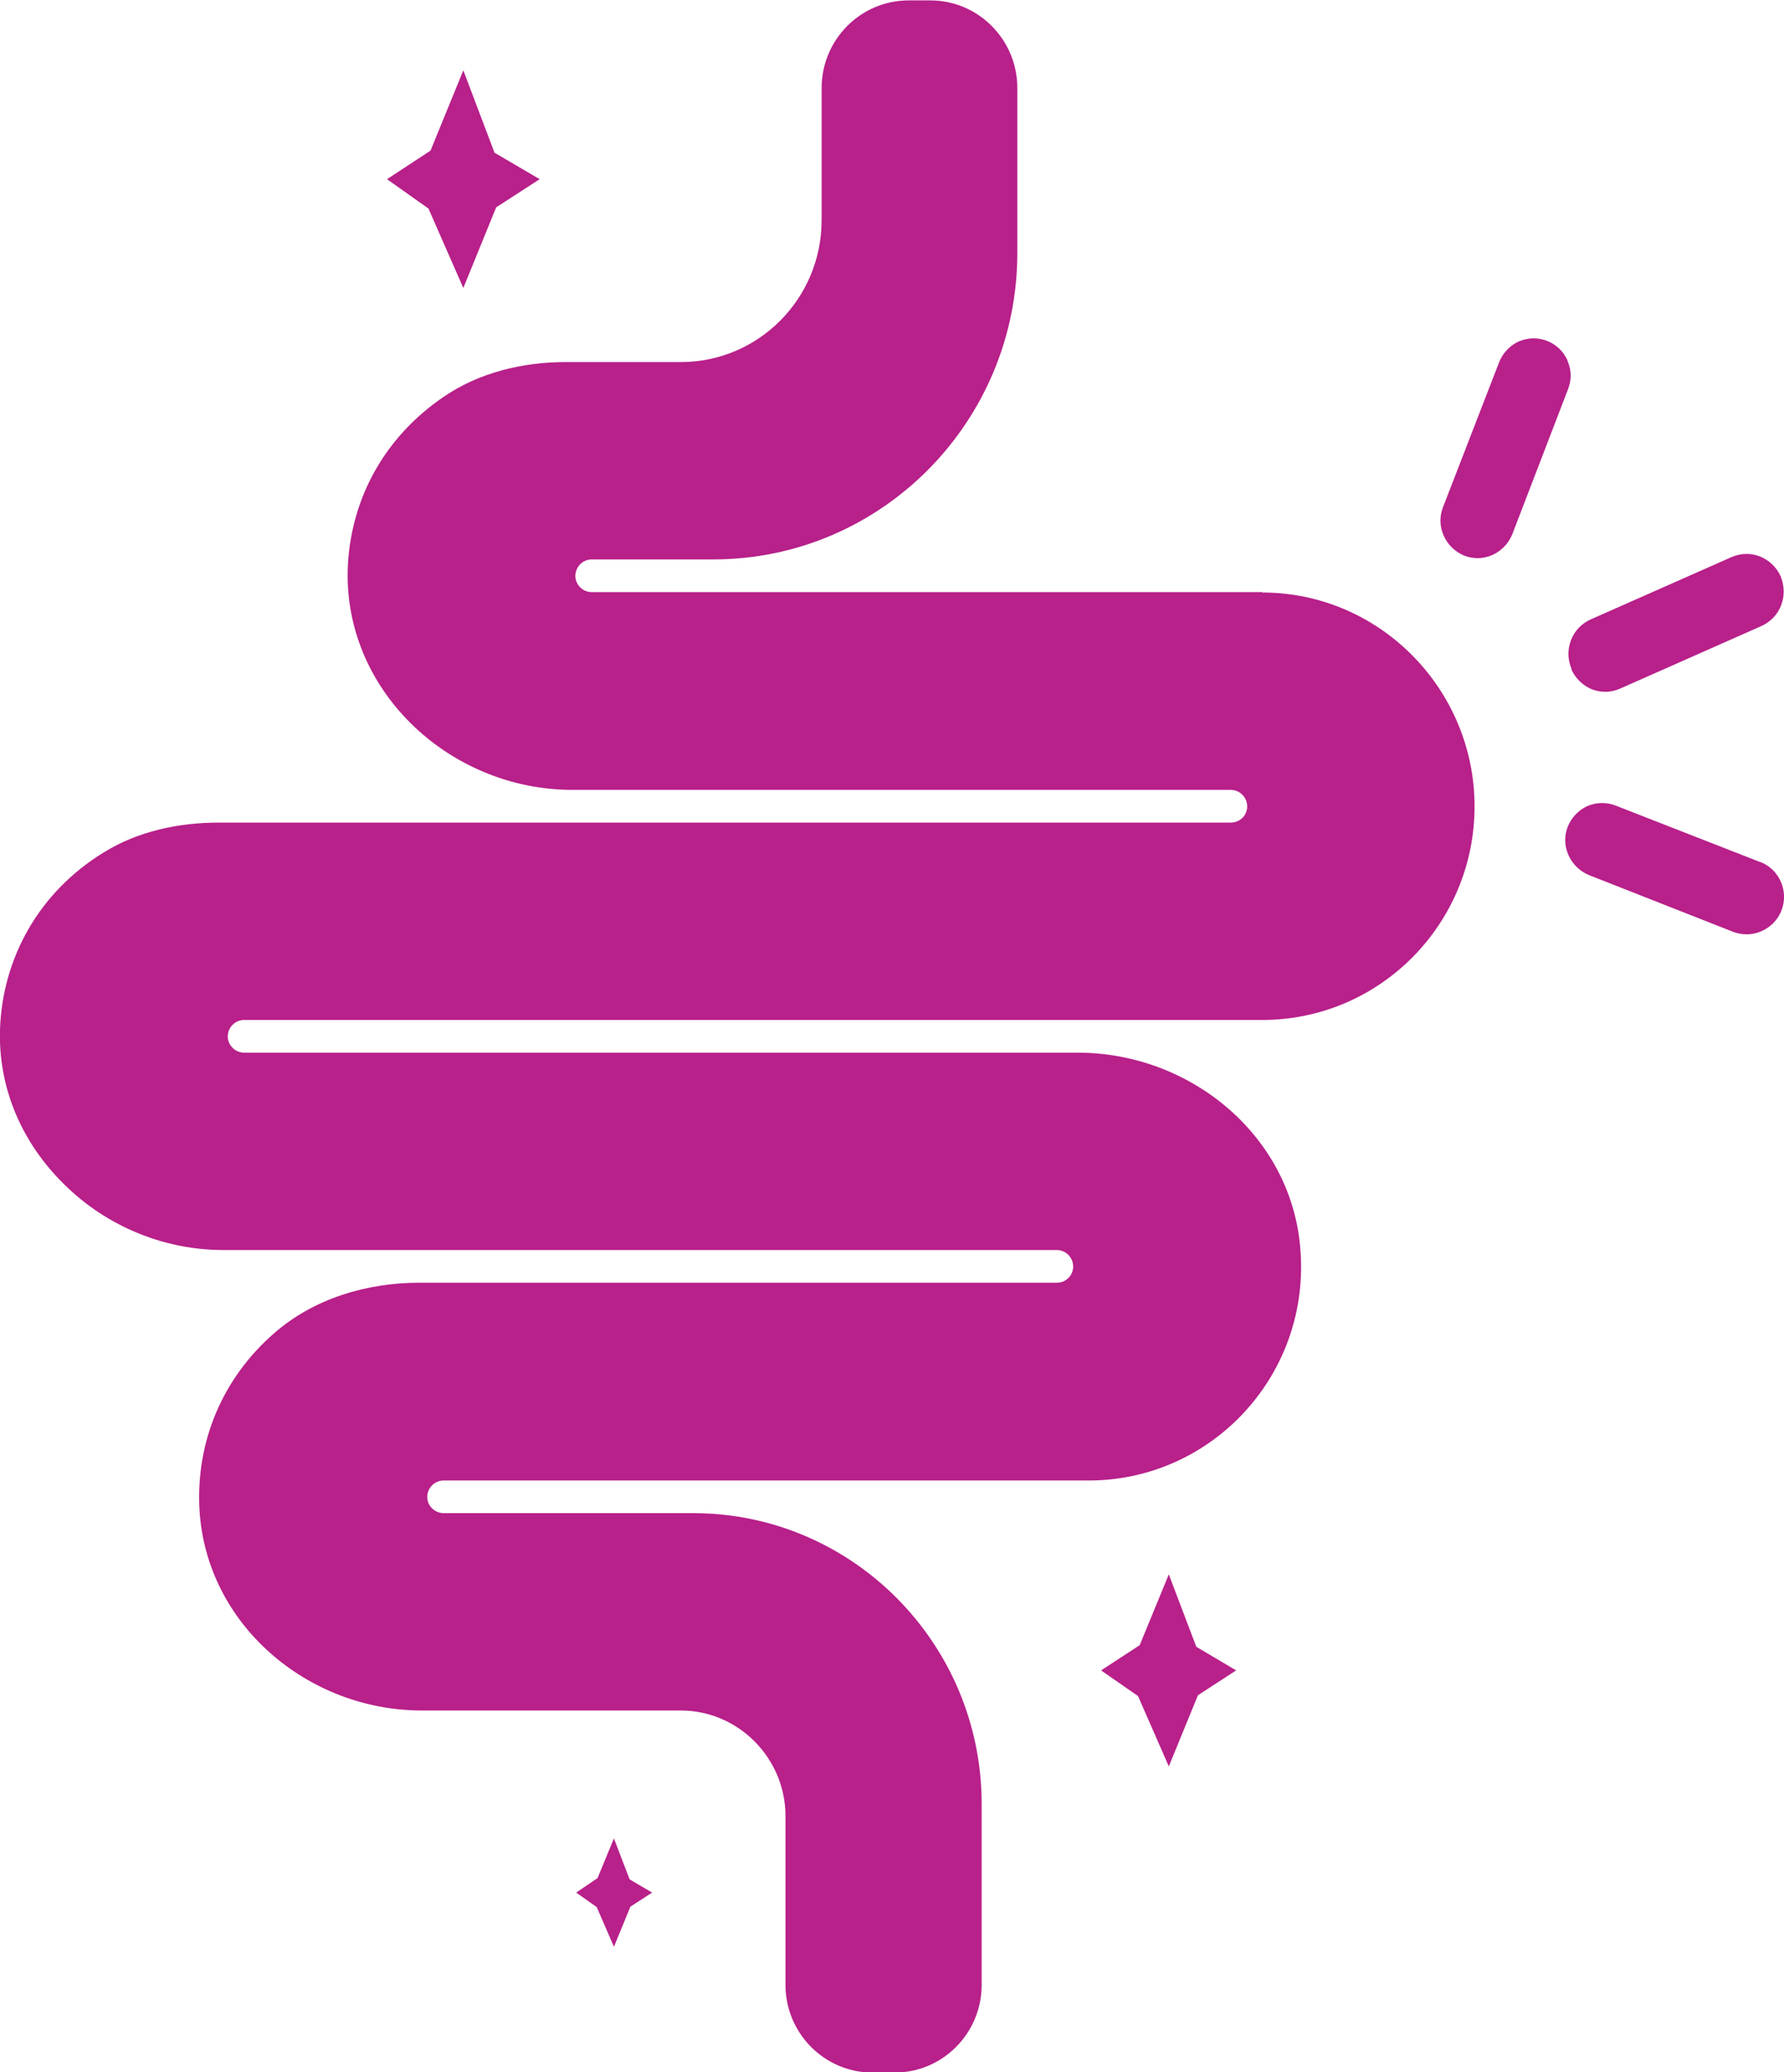 <svg xmlns="http://www.w3.org/2000/svg" fill="none" viewBox="0 0 31 36" height="36" width="31">
<g clip-path="url(#clip0_2311_2)">
<path fill="#B8208A" d="M21.936 10.287H10.283C10.126 10.287 9.998 10.158 9.998 10.007C9.998 9.848 10.126 9.719 10.283 9.719H12.394C15.311 9.719 17.678 7.332 17.678 4.392V1.531C17.678 0.69 17.001 0.007 16.167 0.007H15.789C14.954 0.007 14.277 0.69 14.277 1.531V3.824C14.277 5.19 13.179 6.29 11.831 6.29H9.834C9.085 6.29 8.329 6.47 7.709 6.894C6.696 7.584 6.119 8.626 6.047 9.784C5.919 11.955 7.787 13.723 9.948 13.723H21.387C21.544 13.723 21.672 13.852 21.672 14.011C21.672 14.169 21.544 14.291 21.387 14.291H3.801C3.102 14.291 2.396 14.442 1.804 14.808C0.677 15.498 0.043 16.642 -8.92633e-05 17.885C-0.029 18.848 0.335 19.768 1.034 20.494C1.783 21.278 2.817 21.717 3.879 21.717H18.363C18.52 21.717 18.648 21.846 18.648 22.004C18.648 22.162 18.52 22.285 18.363 22.285H7.288C6.375 22.285 5.455 22.558 4.764 23.162C3.872 23.938 3.402 25.038 3.466 26.224C3.58 28.222 5.348 29.717 7.331 29.717H11.831C12.829 29.717 13.649 30.544 13.649 31.55V34.483C13.649 35.324 14.327 36.007 15.161 36.007H15.546C16.381 36.007 17.058 35.324 17.058 34.483V31.342C17.058 28.56 14.819 26.296 12.059 26.288H7.709C7.552 26.288 7.424 26.159 7.424 26.008C7.424 25.85 7.552 25.721 7.709 25.721H18.919C21.073 25.721 22.799 23.859 22.592 21.652C22.414 19.704 20.667 18.288 18.727 18.288H4.243C4.086 18.288 3.958 18.158 3.958 18.007C3.958 17.849 4.086 17.72 4.243 17.72H21.936C23.976 17.72 25.623 16.052 25.623 14.011C25.623 11.969 23.968 10.294 21.936 10.294V10.287Z"></path>
<path fill="#B8208A" d="M27.242 6.269C27.171 6.11 27.049 5.988 26.885 5.923C26.721 5.859 26.55 5.866 26.393 5.931C26.236 6.003 26.115 6.132 26.051 6.29L25.074 8.813C25.01 8.979 25.017 9.151 25.088 9.309C25.159 9.467 25.288 9.59 25.445 9.654C25.523 9.683 25.602 9.697 25.68 9.697C25.766 9.697 25.858 9.676 25.937 9.64C26.094 9.568 26.215 9.439 26.279 9.281L27.249 6.757C27.313 6.592 27.306 6.42 27.235 6.261L27.242 6.269Z"></path>
<path fill="#B8208A" d="M27.306 11.631C27.377 11.789 27.506 11.911 27.663 11.976C27.741 12.005 27.819 12.019 27.898 12.019C27.983 12.019 28.076 11.998 28.155 11.962L30.608 10.876C30.765 10.804 30.886 10.682 30.95 10.517C31.014 10.351 31.007 10.179 30.943 10.014C30.872 9.856 30.743 9.733 30.586 9.669C30.422 9.604 30.251 9.611 30.094 9.676L27.641 10.761C27.484 10.833 27.363 10.955 27.299 11.121C27.235 11.286 27.242 11.459 27.306 11.617V11.631Z"></path>
<path fill="#B8208A" d="M30.579 14.974L28.076 13.996C27.912 13.932 27.741 13.939 27.584 14.003C27.427 14.075 27.306 14.205 27.242 14.363C27.178 14.528 27.185 14.701 27.256 14.859C27.327 15.017 27.456 15.139 27.613 15.204L30.116 16.189C30.194 16.218 30.273 16.232 30.351 16.232C30.608 16.232 30.857 16.074 30.957 15.815C31.085 15.484 30.922 15.103 30.586 14.974H30.579Z"></path>
<path fill="#B8208A" d="M8.051 5.003L8.622 3.602L9.378 3.113L8.593 2.653L8.051 1.222L7.481 2.617L6.725 3.113L7.445 3.623L8.051 5.003Z"></path>
<path fill="#B8208A" d="M20.31 30.688L20.816 29.452L21.48 29.02L20.788 28.61L20.31 27.352L19.804 28.582L19.133 29.02L19.775 29.466L20.31 30.688Z"></path>
<path fill="#B8208A" d="M10.668 33.822L10.954 33.125L11.332 32.88L10.94 32.65L10.668 31.939L10.383 32.629L10.012 32.88L10.369 33.132L10.668 33.822Z"></path>
</g>
<defs>
<clipPath id="clip0_2311_2">
<rect fill="white" height="36" width="31"></rect>
</clipPath>
</defs>
</svg>
